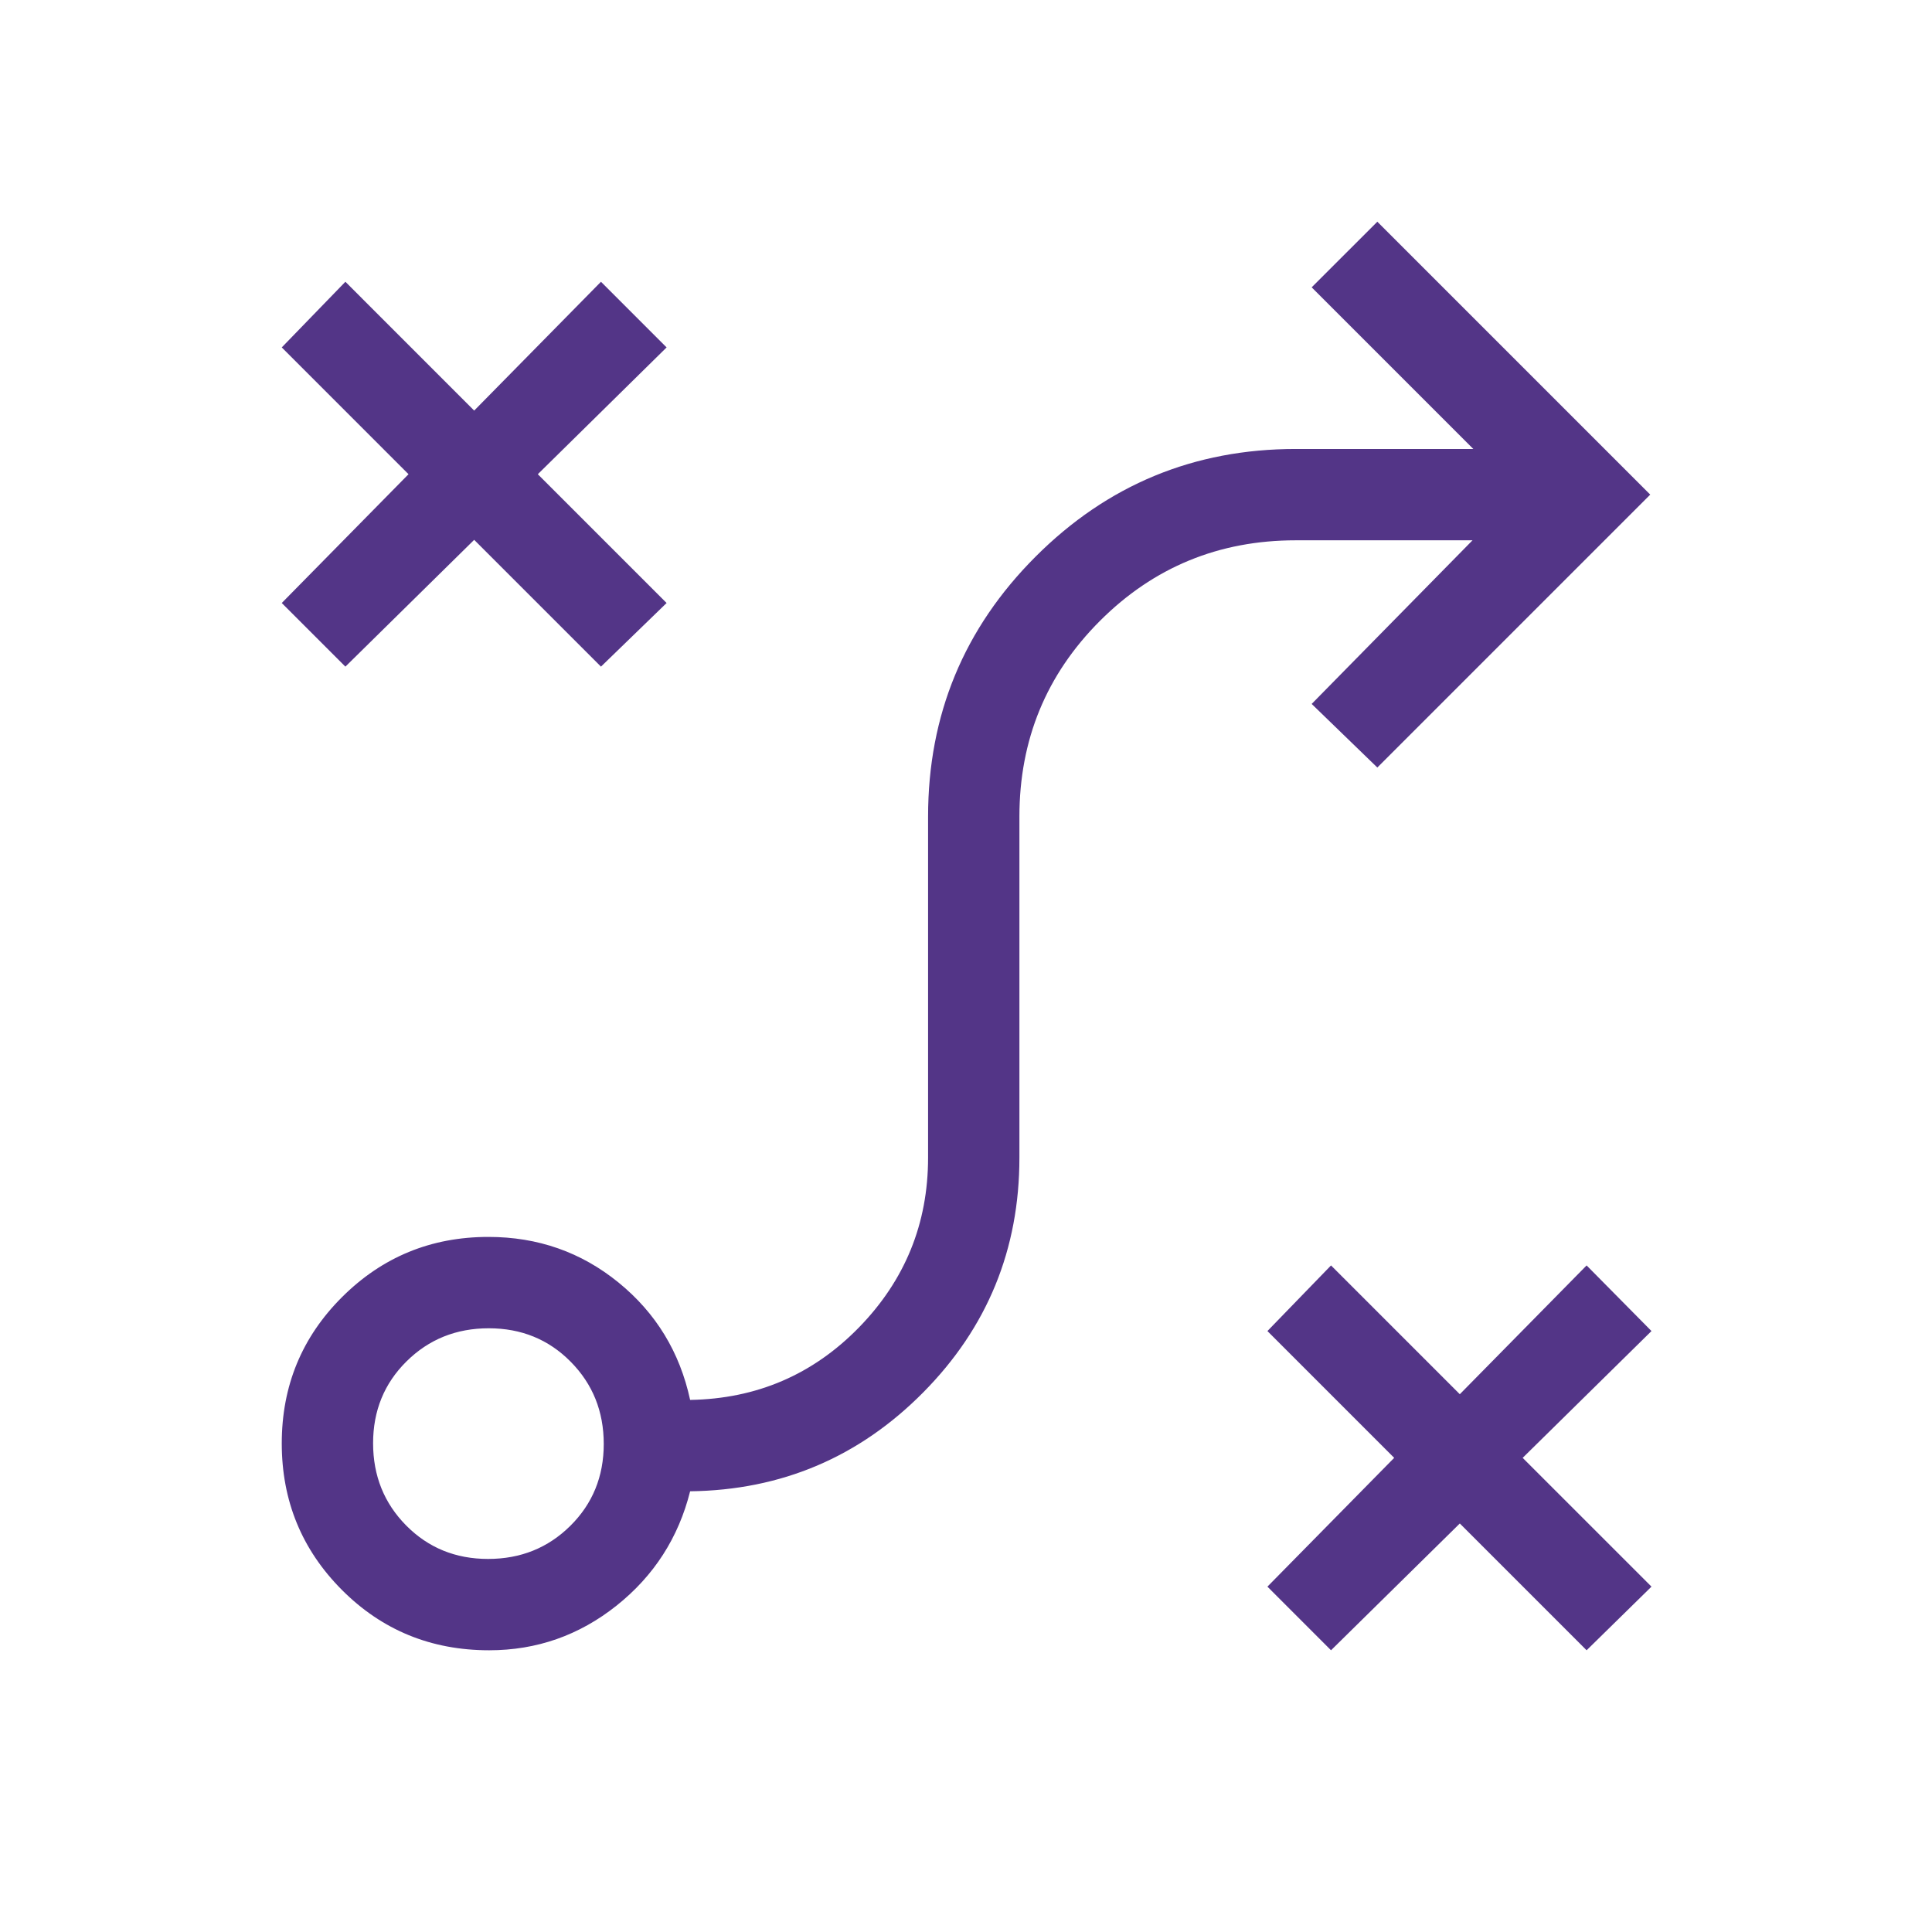 <?xml version="1.0" encoding="UTF-8"?> <svg xmlns="http://www.w3.org/2000/svg" width="62" height="62" viewBox="0 0 62 62" fill="none"><g id="tactic_48dp_FILL0_wght300_GRAD0_opsz48 1"><path id="Vector" d="M42.714 52.959L40.673 50.917L44.741 46.784L40.673 42.715L42.714 40.609L46.847 44.742L50.916 40.609L52.998 42.715L48.864 46.784L52.998 50.917L50.916 52.959L46.847 48.89L42.714 52.959ZM15.663 50.028C16.707 50.028 17.587 49.674 18.302 48.966C19.017 48.258 19.375 47.382 19.375 46.338C19.375 45.294 19.021 44.414 18.313 43.699C17.605 42.983 16.729 42.626 15.685 42.626C14.641 42.626 13.761 42.98 13.046 43.688C12.331 44.395 11.973 45.271 11.973 46.315C11.973 47.359 12.327 48.239 13.035 48.955C13.743 49.67 14.619 50.028 15.663 50.028ZM15.698 52.959C13.834 52.959 12.259 52.313 10.972 51.022C9.685 49.73 9.042 48.162 9.042 46.319C9.042 44.476 9.687 42.911 10.977 41.625C12.268 40.338 13.833 39.694 15.674 39.694C17.26 39.694 18.653 40.183 19.852 41.16C21.051 42.137 21.816 43.392 22.147 44.925C24.28 44.889 26.086 44.114 27.565 42.599C29.043 41.083 29.783 39.267 29.783 37.151V26.207C29.783 22.944 30.933 20.162 33.235 17.861C35.537 15.559 38.319 14.408 41.582 14.408H47.28L42.093 9.221L44.2 7.115L52.958 15.873L44.2 24.631L42.093 22.59L47.255 17.339H41.582C39.117 17.339 37.023 18.201 35.299 19.924C33.576 21.648 32.714 23.742 32.714 26.207V37.151C32.714 40.095 31.685 42.606 29.626 44.685C27.568 46.763 25.075 47.82 22.147 47.857C21.773 49.347 20.986 50.57 19.786 51.526C18.585 52.481 17.223 52.959 15.698 52.959ZM11.084 21.393L9.042 19.351L13.11 15.218L9.042 11.149L11.084 9.042L15.217 13.176L19.286 9.042L21.392 11.149L17.259 15.218L21.392 19.351L19.286 21.393L15.217 17.324L11.084 21.393Z" fill="#533587"></path></g></svg> 